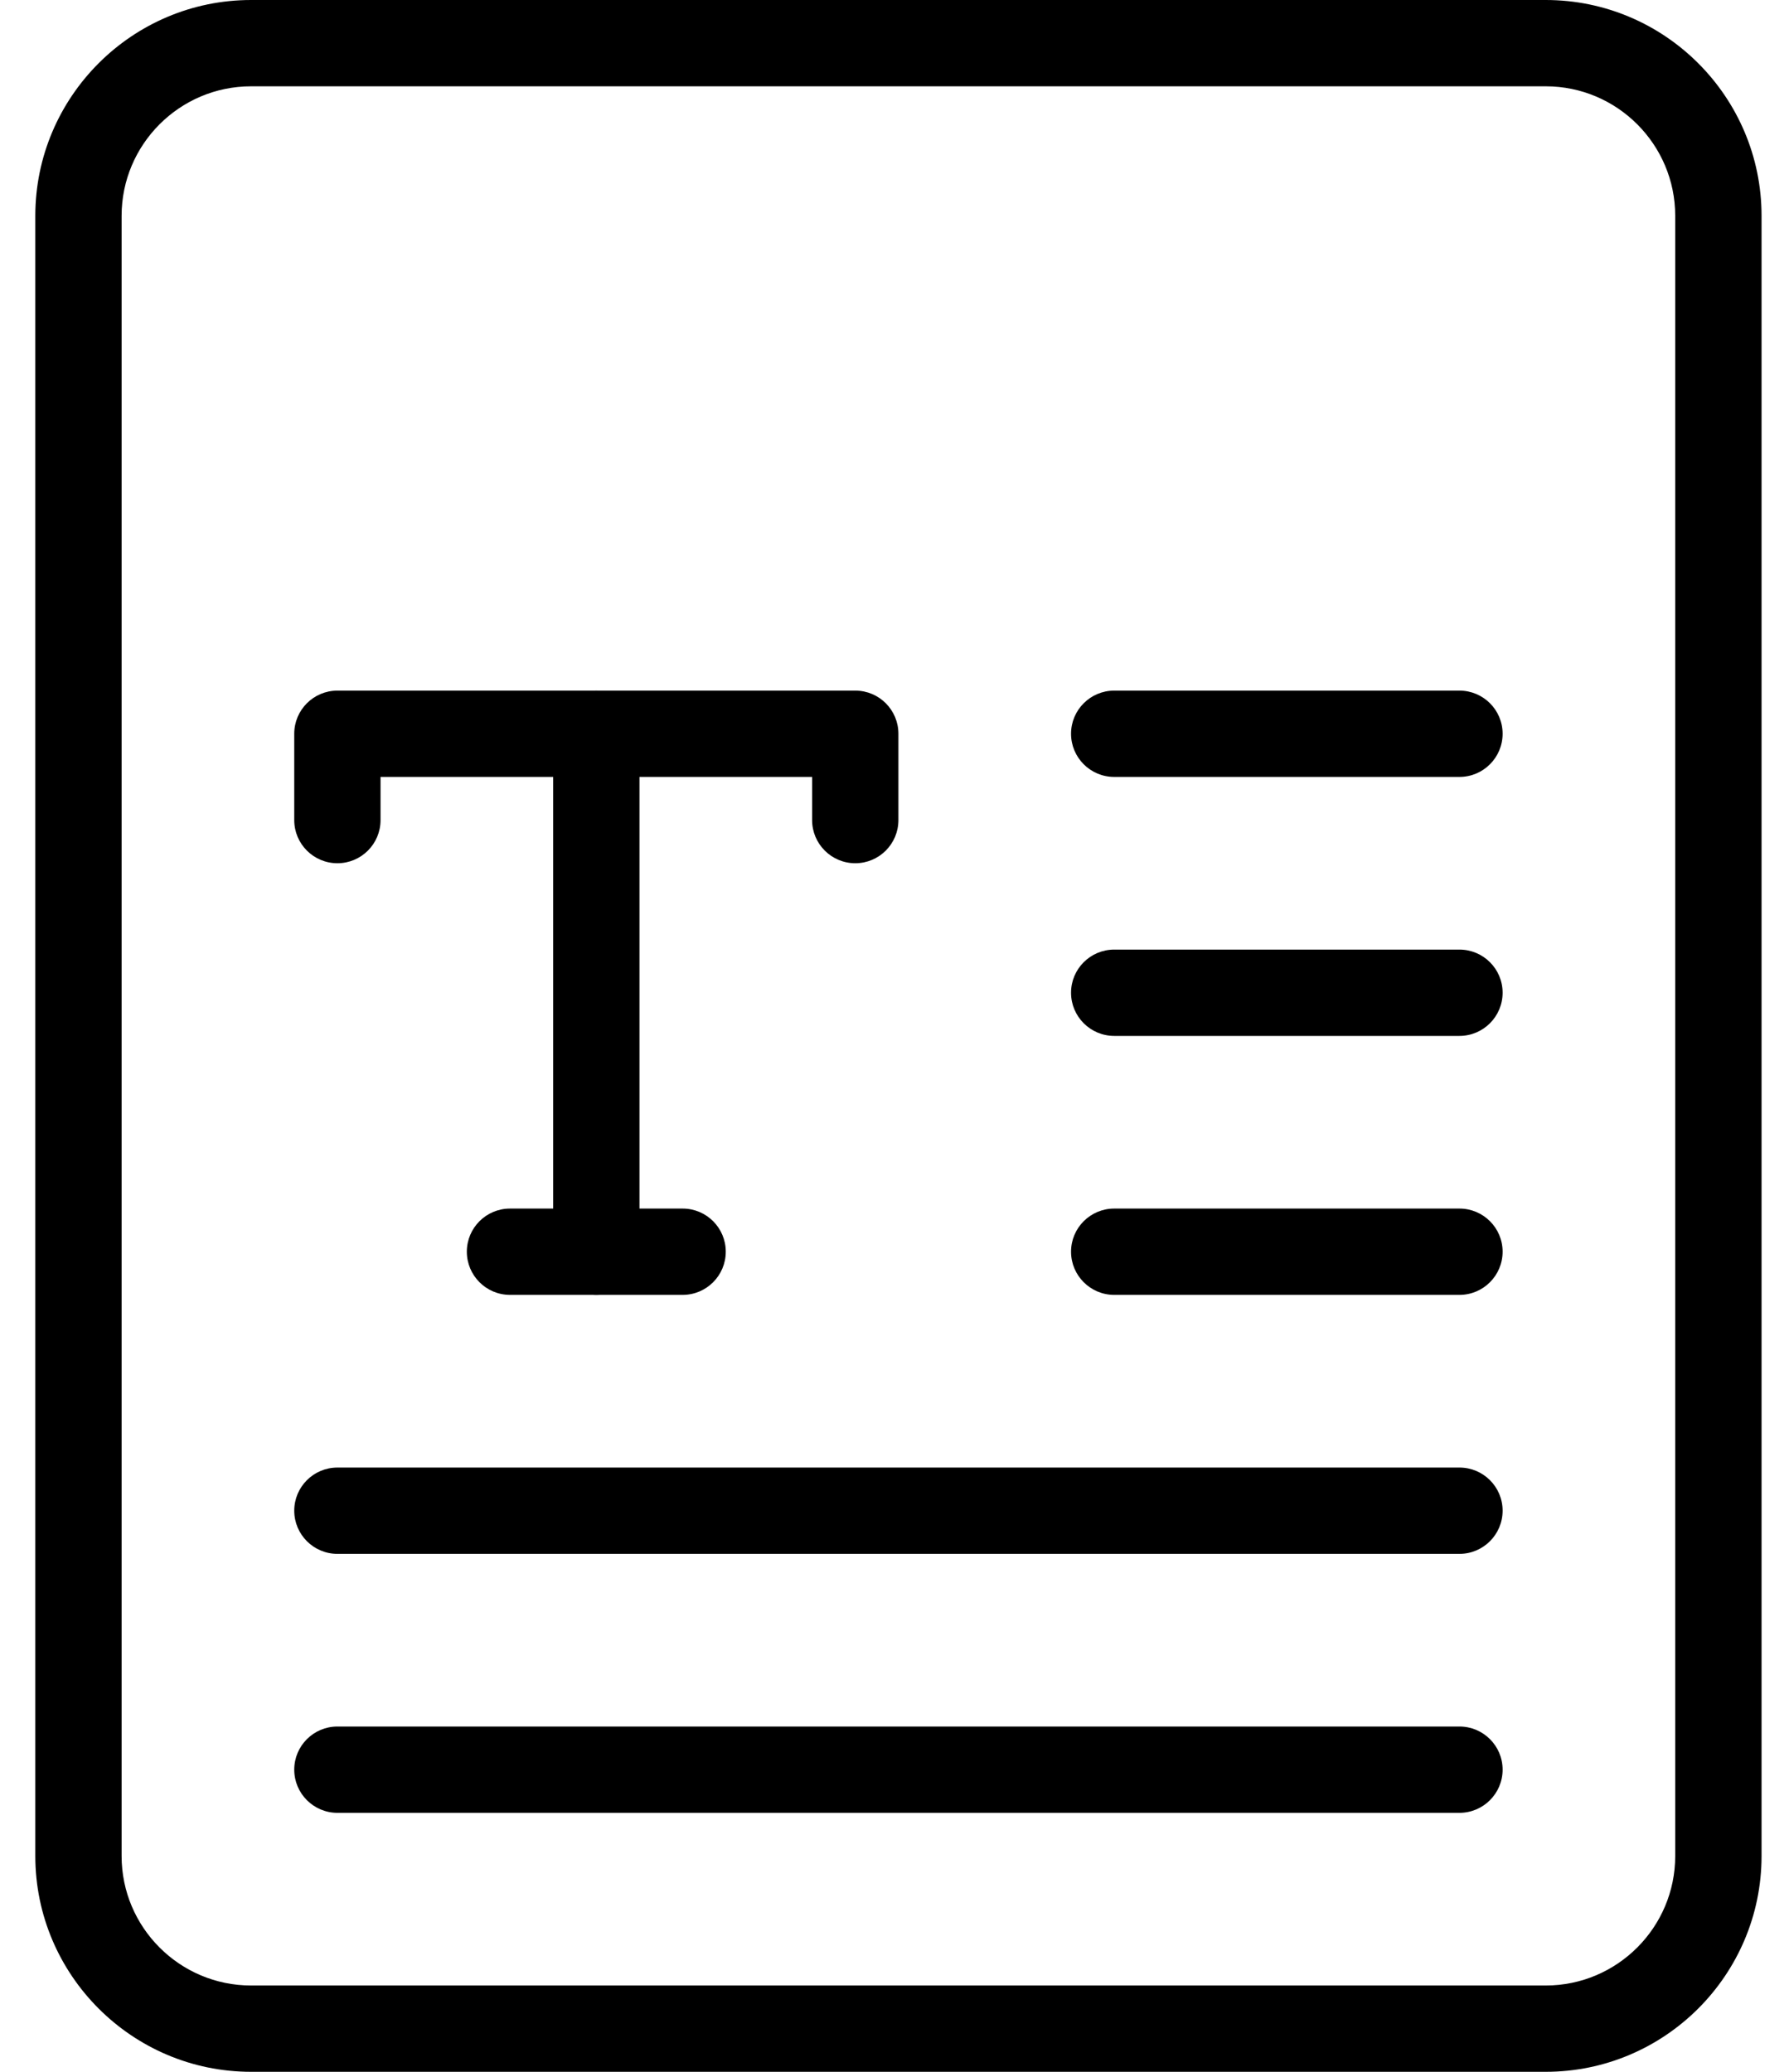 <svg width="38" height="44" viewBox="0 0 38 44" fill="none" xmlns="http://www.w3.org/2000/svg">
<path d="M32.833 44H5.333C2.807 44 0.75 41.943 0.75 39.417V4.583C0.75 2.057 2.807 0 5.333 0H32.833C35.36 0 37.417 2.057 37.417 4.583V39.417C37.417 41.943 35.36 44 32.833 44ZM5.333 1.833C3.817 1.833 2.583 3.067 2.583 4.583V39.417C2.583 40.933 3.817 42.167 5.333 42.167H32.833C34.349 42.167 35.583 40.933 35.583 39.417V4.583C35.583 3.067 34.349 1.833 32.833 1.833H5.333Z" fill="black"/>
<path d="M18.167 18.333C17.661 18.333 17.25 17.923 17.25 17.417V16.5H8.083V17.417C8.083 17.923 7.673 18.333 7.167 18.333C6.661 18.333 6.25 17.923 6.25 17.417V15.583C6.25 15.077 6.661 14.667 7.167 14.667H18.167C18.673 14.667 19.083 15.077 19.083 15.583V17.417C19.083 17.923 18.673 18.333 18.167 18.333Z" fill="black"/>
<path d="M12.667 27.5C12.161 27.5 11.75 27.089 11.75 26.583V15.583C11.75 15.077 12.161 14.667 12.667 14.667C13.173 14.667 13.583 15.077 13.583 15.583V26.583C13.583 27.089 13.173 27.5 12.667 27.5Z" fill="black"/>
<path d="M14.5 27.5H10.833C10.327 27.5 9.916 27.089 9.916 26.583C9.916 26.077 10.327 25.667 10.833 25.667H14.5C15.006 25.667 15.416 26.077 15.416 26.583C15.416 27.089 15.006 27.5 14.5 27.5Z" fill="black"/>
<path d="M31 16.5H23.667C23.161 16.5 22.75 16.089 22.75 15.583C22.75 15.077 23.161 14.667 23.667 14.667H31C31.506 14.667 31.917 15.077 31.917 15.583C31.917 16.089 31.506 16.5 31 16.5Z" fill="black"/>
<path d="M31 22H23.667C23.161 22 22.75 21.589 22.75 21.083C22.75 20.577 23.161 20.167 23.667 20.167H31C31.506 20.167 31.917 20.577 31.917 21.083C31.917 21.589 31.506 22 31 22Z" fill="black"/>
<path d="M31 27.5H23.667C23.161 27.5 22.75 27.089 22.75 26.583C22.75 26.077 23.161 25.667 23.667 25.667H31C31.506 25.667 31.917 26.077 31.917 26.583C31.917 27.089 31.506 27.5 31 27.5Z" fill="black"/>
<path d="M31 33H7.167C6.661 33 6.25 32.589 6.25 32.083C6.25 31.577 6.661 31.167 7.167 31.167H31C31.506 31.167 31.917 31.577 31.917 32.083C31.917 32.589 31.506 33 31 33Z" fill="black"/>
<path d="M31 38.5H7.167C6.661 38.5 6.25 38.089 6.25 37.583C6.25 37.077 6.661 36.667 7.167 36.667H31C31.506 36.667 31.917 37.077 31.917 37.583C31.917 38.089 31.506 38.5 31 38.5Z" fill="black"/>
</svg>
